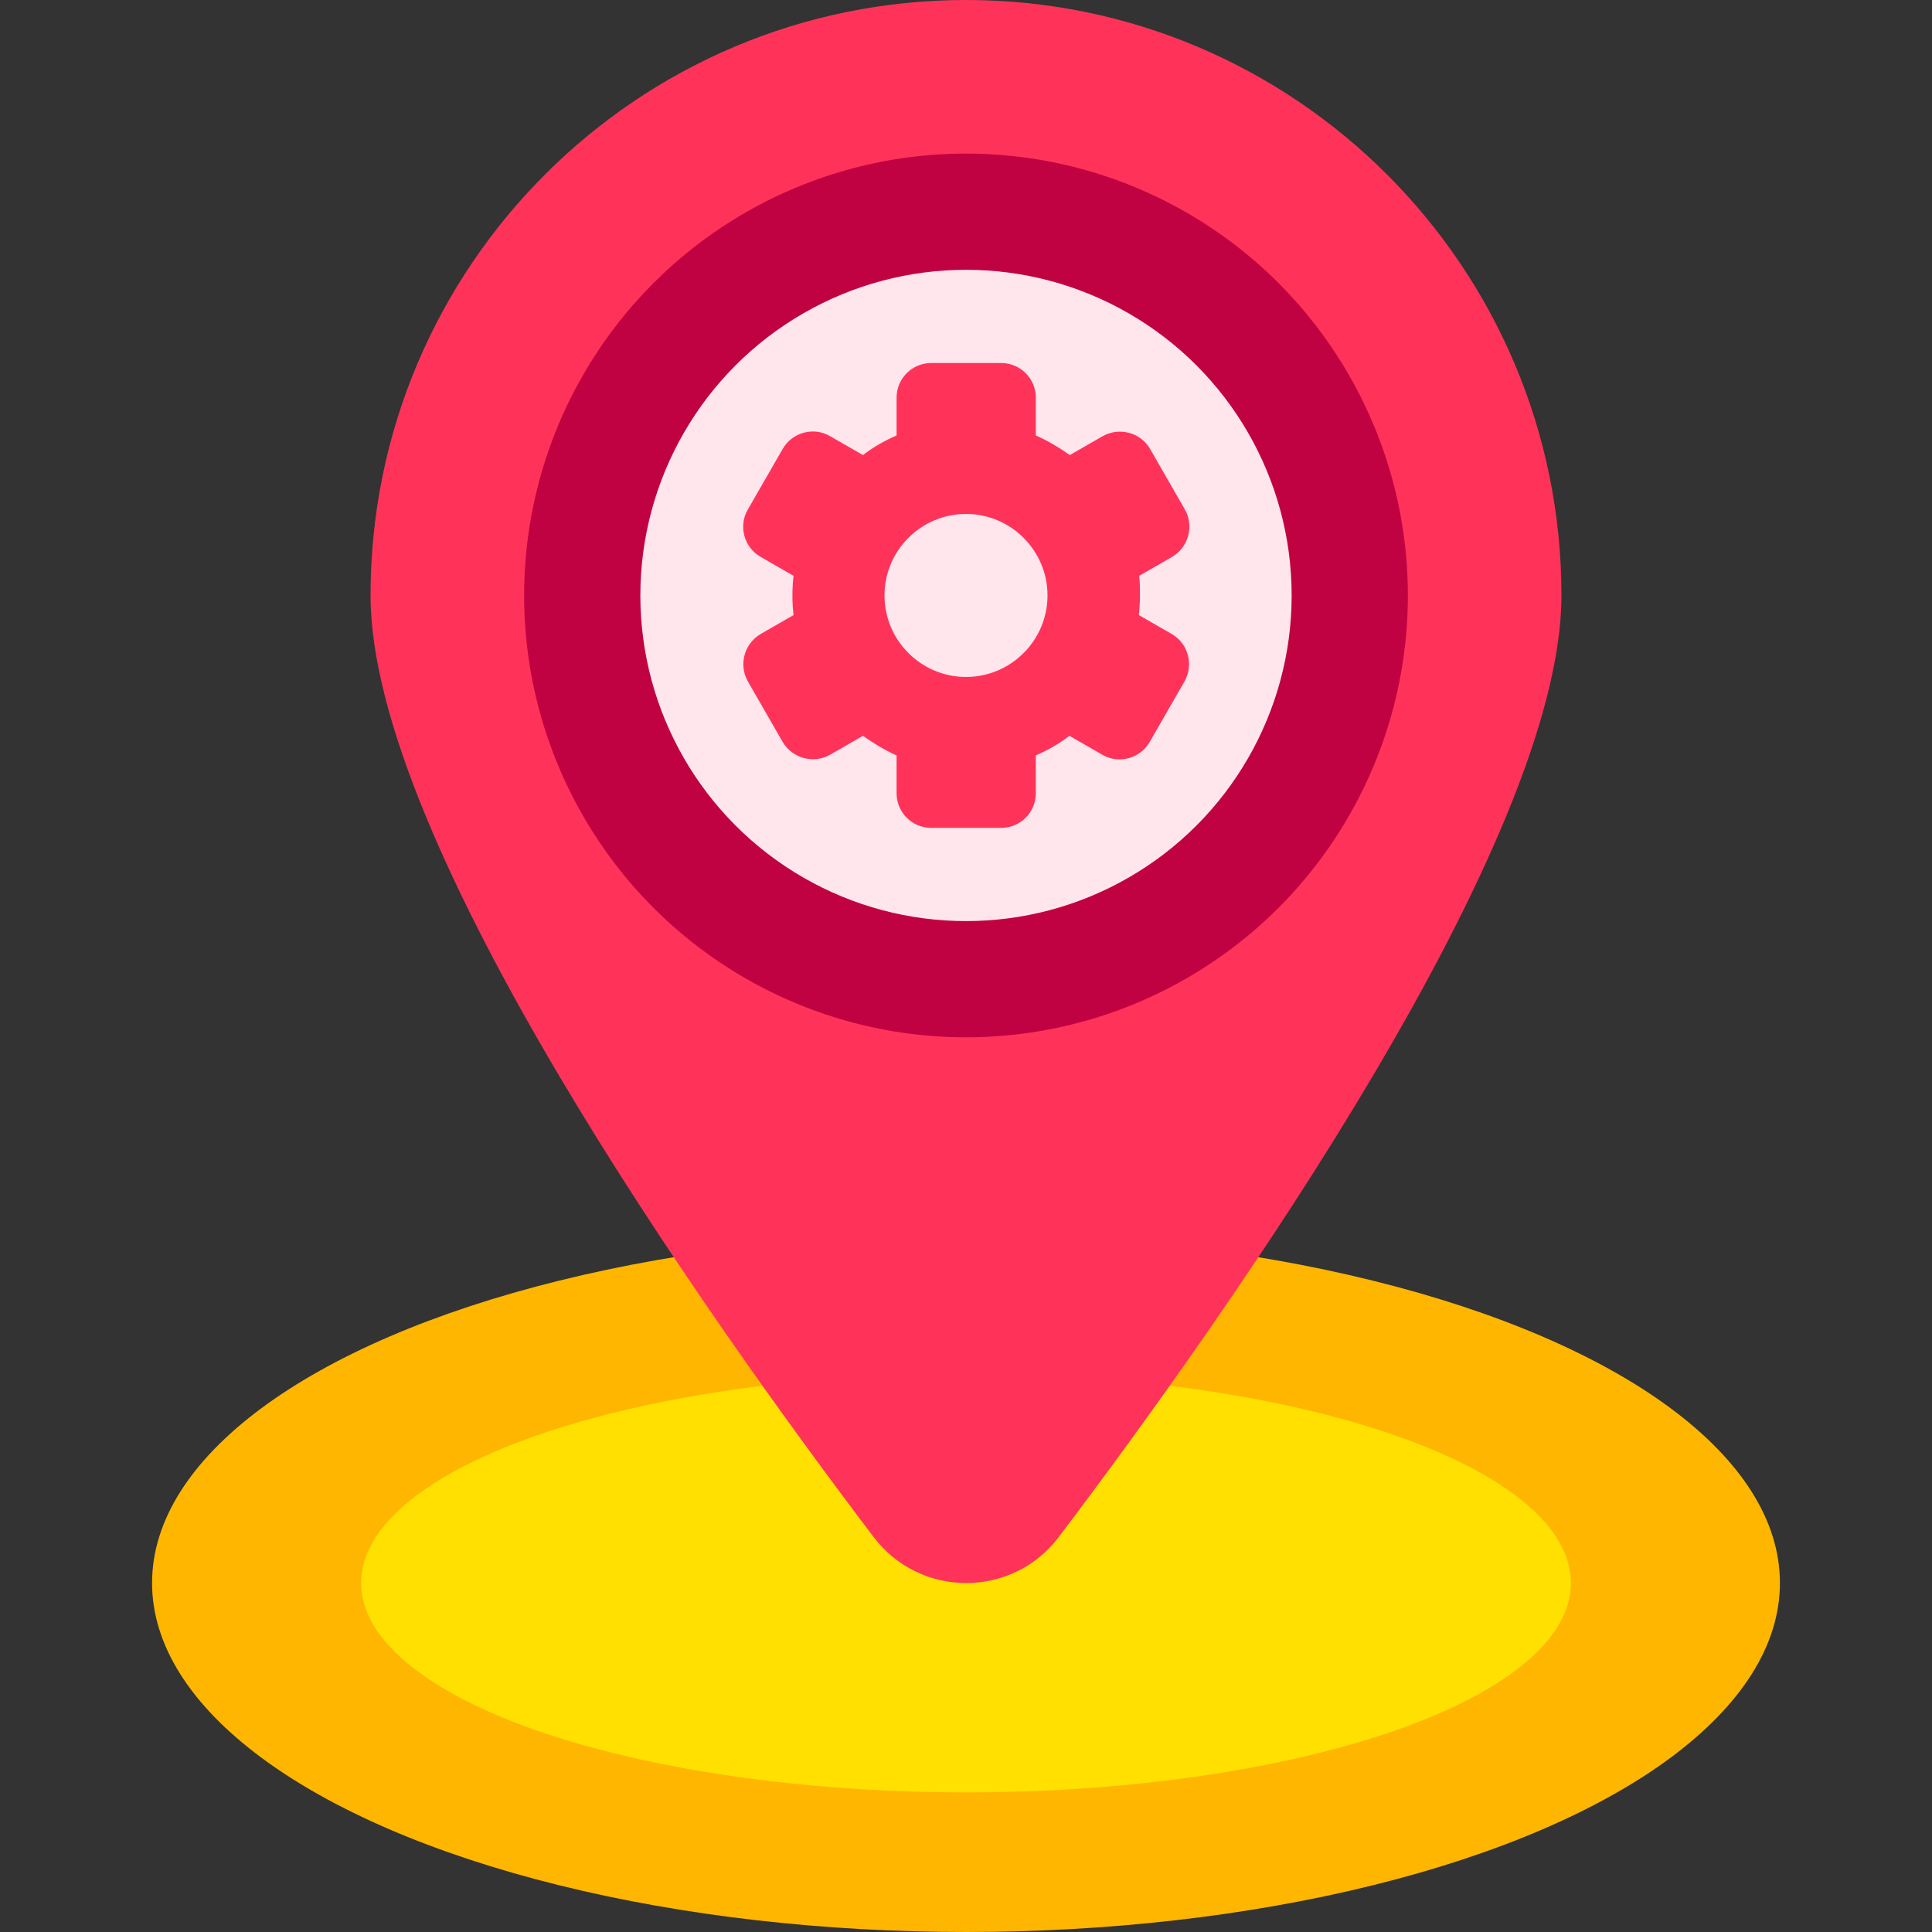 <svg id="Layer_2_00000105414986694842779080000011435097381084018566_" enable-background="new 0 0 512 512" viewBox="0 0 512 512" xmlns="http://www.w3.org/2000/svg"><rect x="0" y="0" width="512" height="512" fill="#333333" stroke="none"/><g id="Icon"><g id="_11"><g><ellipse cx="256" cy="419.5" fill="#ffb600" rx="215.7" ry="92.5"/><ellipse cx="256" cy="419.5" fill="#ffe000" rx="160.3" ry="55.5"/></g><g><path d="m413.8 157.8c0 65.4-88.9 191-133.2 249.5-12.3 16.3-36.8 16.3-49.1 0-44.4-58.5-133.3-184.1-133.3-249.5 0-87.1 70.7-157.8 157.8-157.8s157.8 70.7 157.8 157.8z" fill="#ff335a"/><circle cx="256" cy="157.8" fill="#c10242" r="117.1"/><circle cx="256" cy="157.8" fill="#ffe6ed" r="86.3"/></g><path id="_25" d="m277.6 157.8c0 11.9-9.7 21.6-21.6 21.6s-21.6-9.7-21.6-21.6 9.7-21.6 21.6-21.6 21.6 9.7 21.6 21.6zm24.3-5.2 8.7-5c4.4-2.6 5.9-8.2 3.4-12.6l-9.2-16c-2.5-4.4-8.2-5.9-12.6-3.4l-8.7 5c-2.8-2-5.8-3.8-9-5.2v-10c0-5.1-4.1-9.2-9.2-9.2h-18.5c-5.1 0-9.2 4.1-9.2 9.2v10c-3.2 1.4-6.2 3.1-8.9 5.2l-8.7-5c-4.4-2.6-10.1-1-12.6 3.4l-9.2 16c-2.6 4.4-1 10.1 3.4 12.6l8.7 5c-.2 1.7-.3 3.4-.3 5.2s.1 3.5.3 5.2l-8.7 5c-4.4 2.6-5.9 8.2-3.4 12.6l9.2 16c2.6 4.4 8.2 5.9 12.6 3.4l8.7-5c2.8 2 5.8 3.8 8.9 5.2v10c0 5.1 4.1 9.2 9.2 9.2h18.5c5.1 0 9.2-4.1 9.2-9.2v-10c3.2-1.4 6.2-3.1 8.9-5.2l8.7 5c4.4 2.6 10.1 1 12.6-3.4l9.2-16c2.5-4.4 1-10.1-3.4-12.6l-8.7-5c.2-1.7.3-3.4.3-5.2s0-3.5-.2-5.2z" fill="#ff335a"/></g></g></svg>